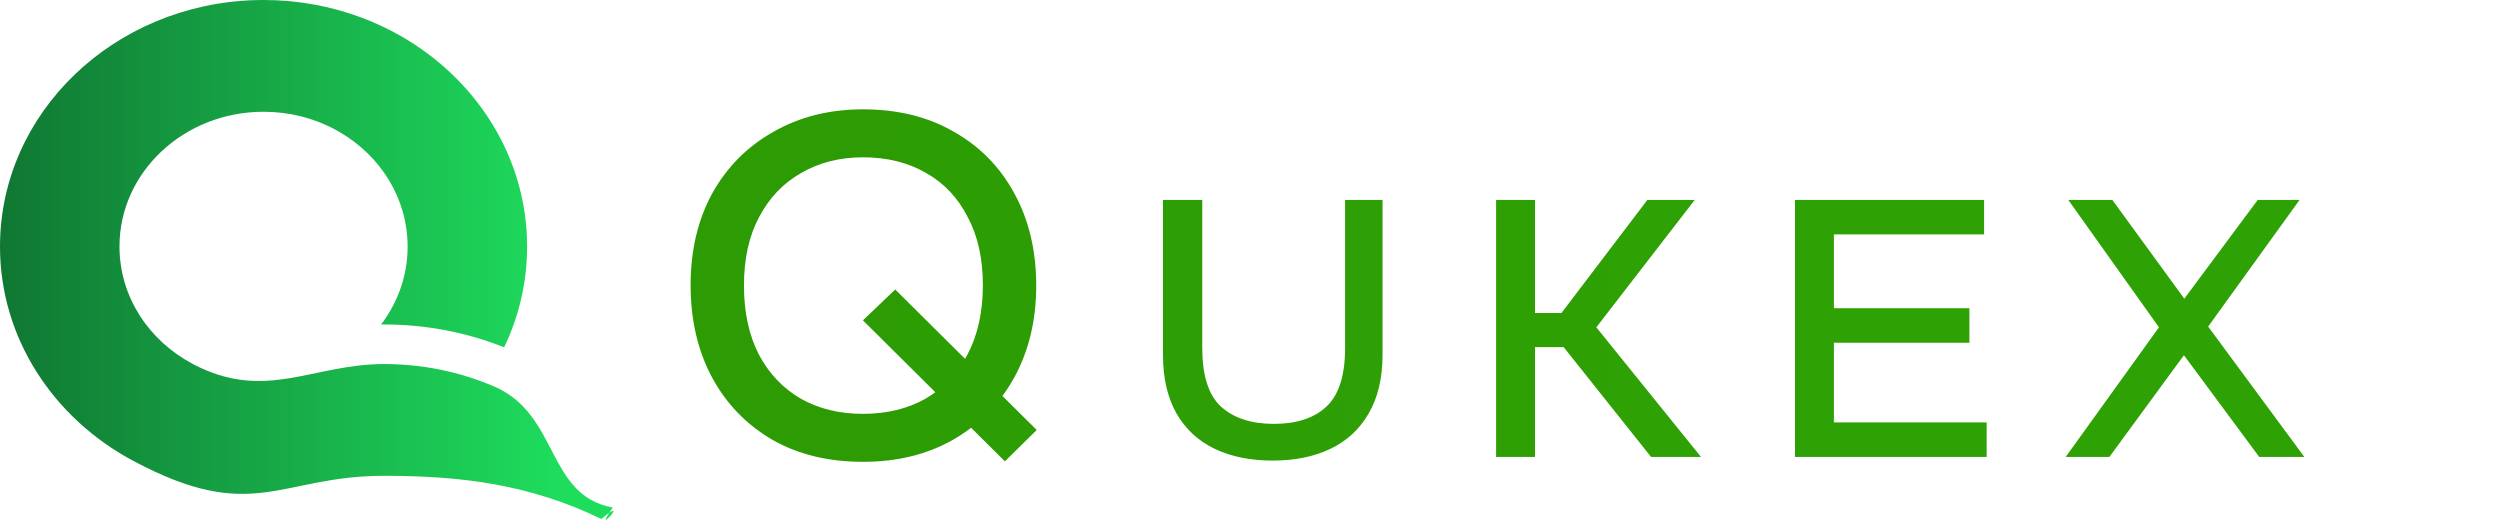 <svg width="1532" height="319" viewBox="0 0 1532 319" fill="none" xmlns="http://www.w3.org/2000/svg">
<path d="M615.8 282.7L528.8 196.3L548.6 177.4L635.3 263.5L615.8 282.7ZM528.8 283C507.6 283 489.1 278.5 473.3 269.5C457.5 260.3 445.2 247.6 436.4 231.4C427.6 215 423.2 196.1 423.2 174.7C423.2 153.5 427.6 134.8 436.4 118.6C445.4 102.4 457.9 89.8 473.9 80.8C489.9 71.6 508.2 67 528.8 67C550.2 67 568.8 71.6 584.6 80.8C600.6 89.8 613 102.5 621.8 118.9C630.6 135.1 635 153.8 635 175C635 196.2 630.5 215 621.5 231.4C612.5 247.6 600 260.3 584 269.5C568.2 278.5 549.8 283 528.8 283ZM528.8 253.6C543.4 253.6 556.2 250.5 567.2 244.3C578.2 237.9 586.8 228.8 593 217C599.2 205.2 602.3 191.1 602.3 174.7C602.3 158.5 599.2 144.6 593 133C587 121.2 578.5 112.2 567.5 106C556.5 99.6 543.6 96.4 528.8 96.4C514.6 96.4 502 99.6 491 106C480 112.2 471.4 121.2 465.2 133C459 144.6 455.9 158.6 455.9 175C455.9 191.2 458.9 205.2 464.9 217C471.1 228.8 479.7 237.9 490.7 244.3C501.7 250.5 514.4 253.6 528.8 253.6ZM779.947 282.25C766.297 282.25 754.447 279.85 744.397 275.05C734.347 270.25 726.547 263.05 720.997 253.45C715.447 243.7 712.672 231.7 712.672 217.45V122.5H736.747V213.175C736.747 230.125 740.572 242.125 748.222 249.175C756.022 256.225 766.822 259.75 780.622 259.75C794.572 259.75 805.297 256.225 812.797 249.175C820.447 242.125 824.272 230.125 824.272 213.175V122.5H847.222V217.45C847.222 231.7 844.372 243.7 838.672 253.45C833.122 263.05 825.322 270.25 815.272 275.05C805.222 279.85 793.447 282.25 779.947 282.25ZM1011.76 280L958.21 212.725H929.635L933.235 191.8H956.86L1009.51 122.5H1038.54L978.235 200.575L1042.36 280H1011.76ZM916.81 280V122.5H940.66V280H916.81ZM1099.97 280V122.5H1215.85V143.65H1123.82V188.875H1206.85V210.025H1123.82V258.85H1217.42V280H1099.97ZM1384.44 280L1338.31 217.675L1292.64 280H1265.86L1323.01 200.575L1267.44 122.5H1294.44L1338.54 183.025L1383.54 122.5H1409.19L1353.16 200.125L1412.11 280H1384.44Z" fill="url(#paint0_linear_9_4)"/>
<path d="M245.037 21.75C291.774 48.22 323.011 96.234 323.011 151.074C323.011 173.078 317.981 193.985 308.939 212.841C285.702 203.566 260.704 198.827 235.404 198.827C234.782 198.827 234.159 198.831 233.539 198.839C243.776 185.355 249.796 168.872 249.796 151.074C249.796 121.583 233.271 95.703 208.41 81.092C201.091 76.79 193.049 73.466 184.493 71.314C177.164 69.47 169.458 68.487 161.506 68.487C112.744 68.487 73.217 105.462 73.217 151.074C73.217 181.952 91.332 208.873 118.165 223.042C162.527 246.467 191.335 223.091 235.404 223.091C258.742 223.091 281.762 227.756 302.975 236.91C342.684 254.042 334.808 303.649 375.5 311C361.296 331.606 388.062 301.827 368.5 318C324.74 296.875 283.107 291.578 235.404 291.578C170.992 291.578 155.378 321.79 81.551 282.365C32.837 256.352 0 207.3 0 151.074C0 69.114 69.774 2.396 156.79 0.064C158.358 0.021 159.929 0 161.506 0C182.819 0 203.168 3.862 221.795 10.878C229.888 13.925 237.655 17.568 245.037 21.75Z" fill="url(#paint1_linear_9_4)"/>
<defs>
<linearGradient id="paint0_linear_9_4" x1="407" y1="173.5" x2="1532" y2="173.5" gradientUnits="userSpaceOnUse">
<stop offset="0.082" stop-color="#2D9C04"/>
<stop offset="0.659" stop-color="#2EA204"/>
</linearGradient>
<linearGradient id="paint1_linear_9_4" x1="344" y1="173.5" x2="0" y2="173.5" gradientUnits="userSpaceOnUse">
<stop stop-color="#1EDD5D"/>
<stop offset="1" stop-color="#107732"/>
</linearGradient>
</defs>
</svg>
